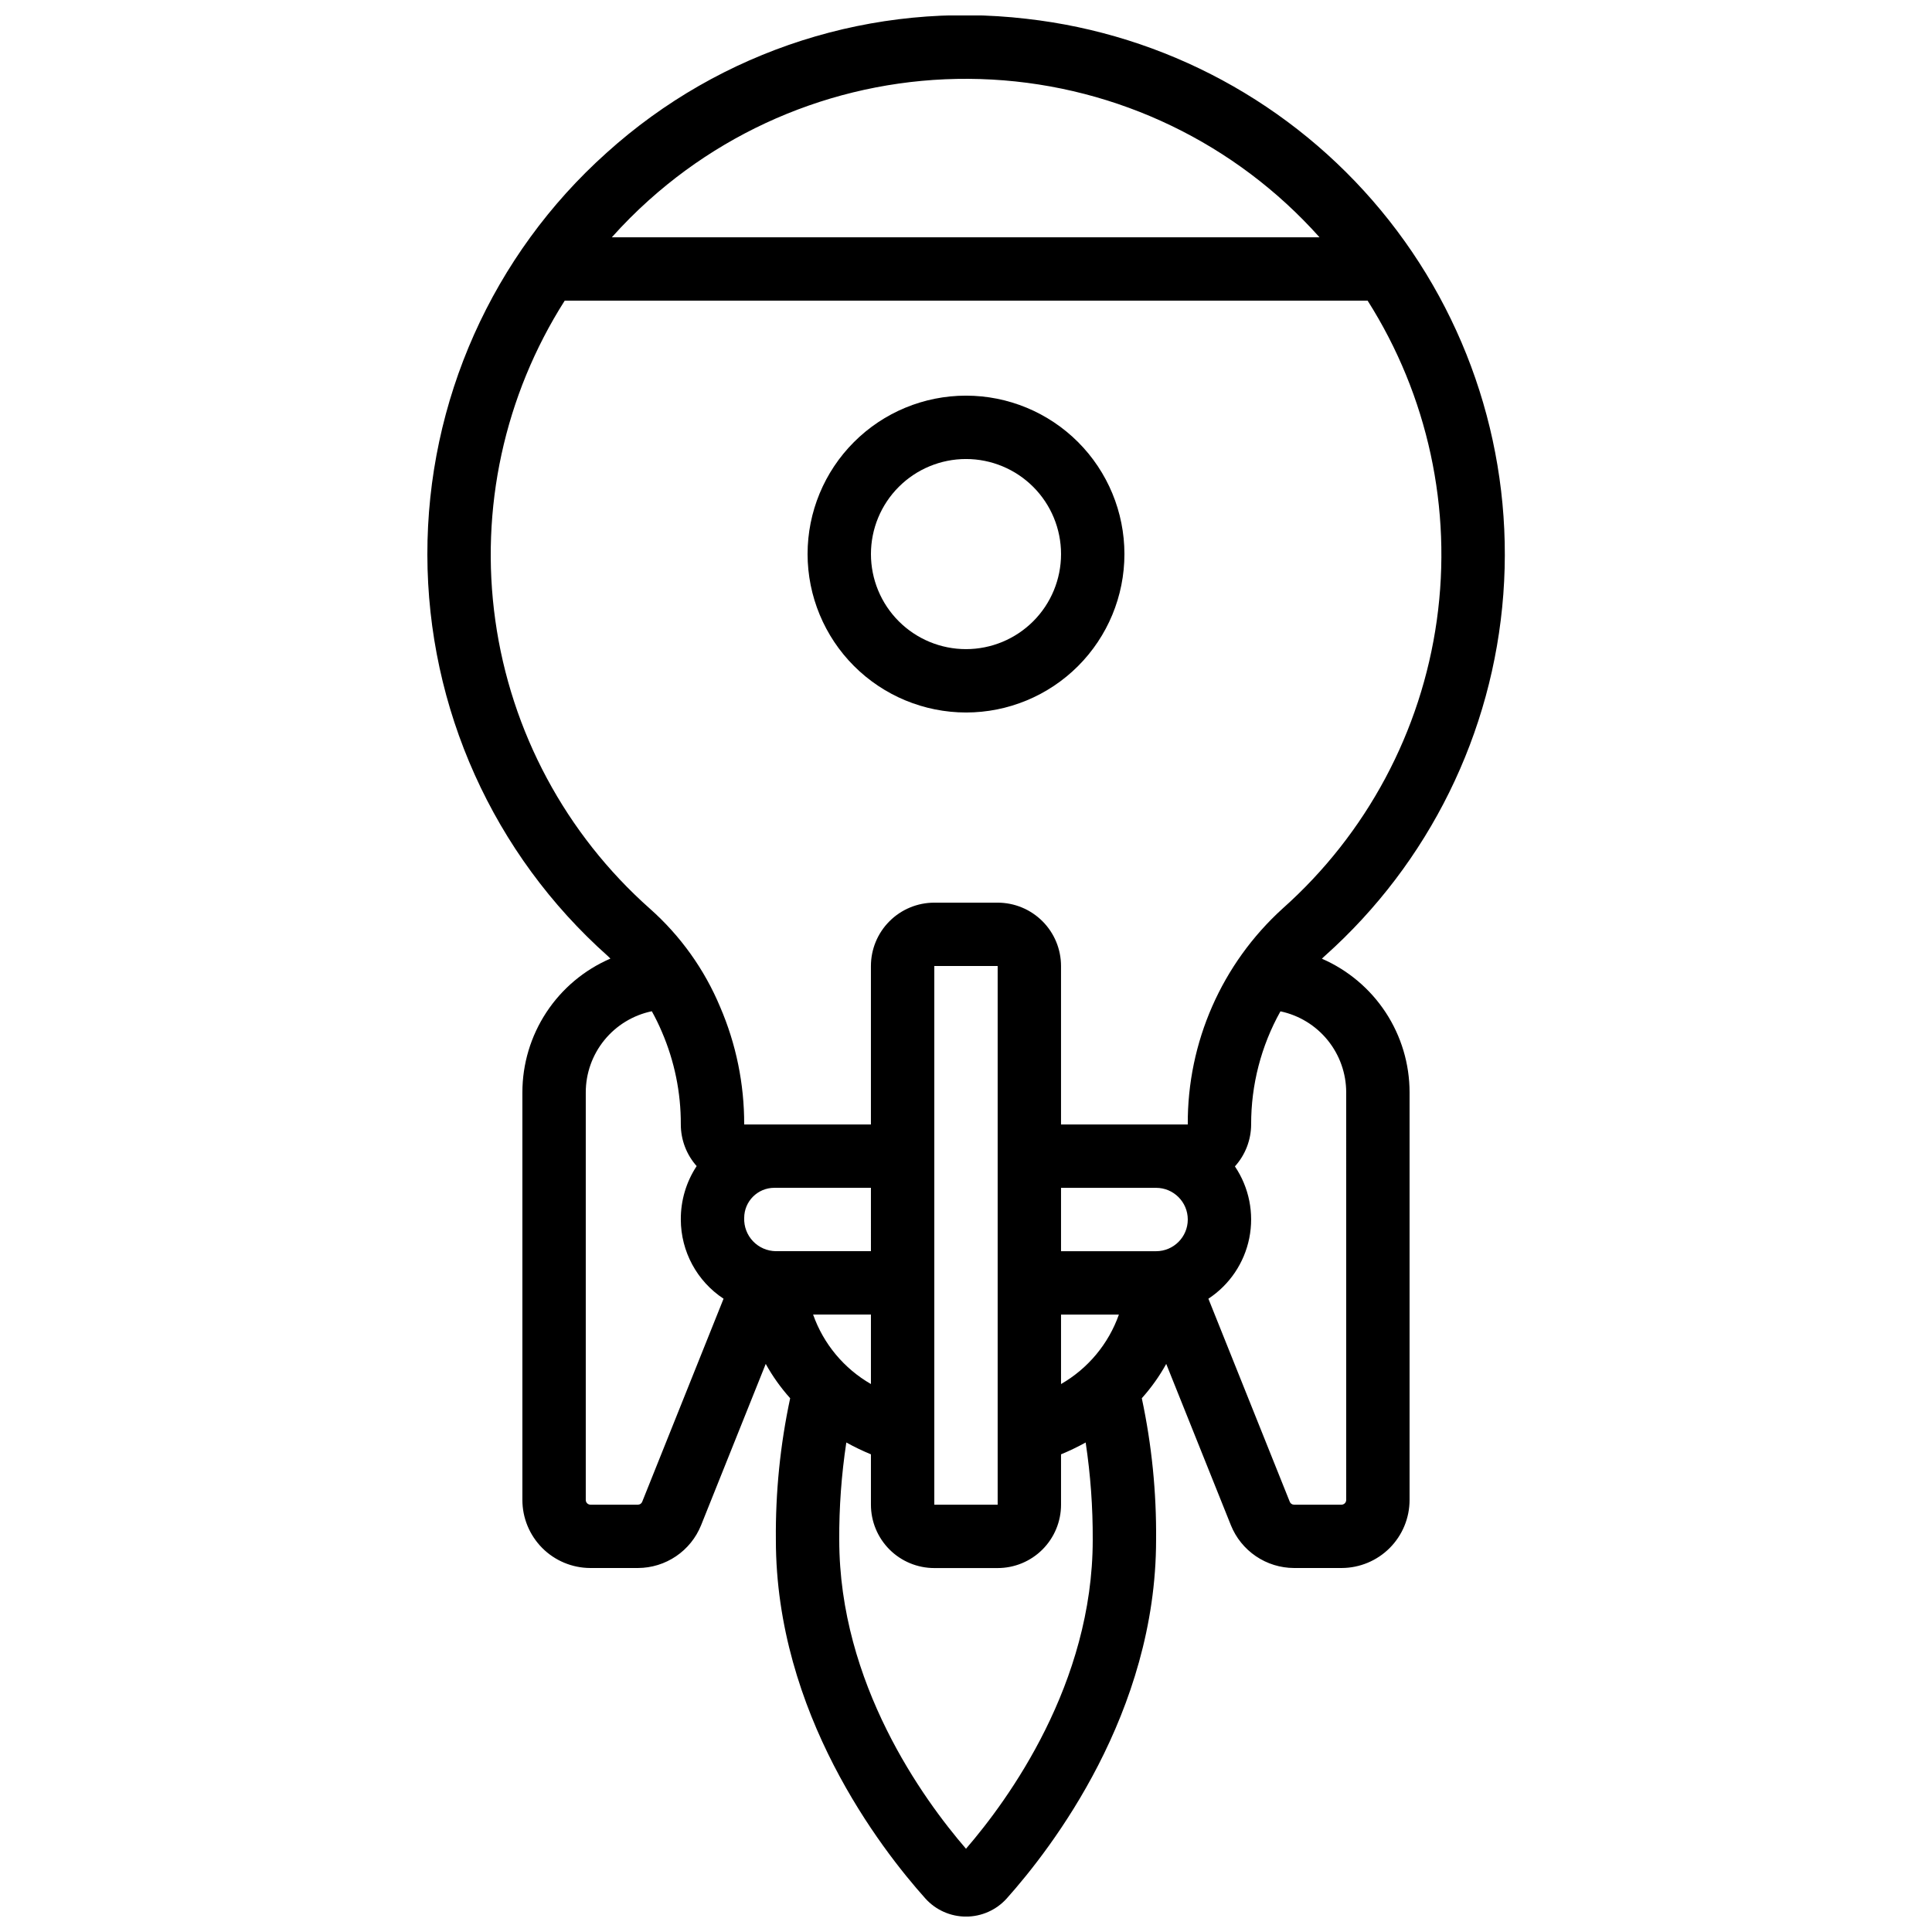 <?xml version="1.0" encoding="UTF-8"?>
<!-- Uploaded to: ICON Repo, www.svgrepo.com, Generator: ICON Repo Mixer Tools -->
<svg width="800px" height="800px" version="1.1" viewBox="144 144 512 512" xmlns="http://www.w3.org/2000/svg">
 <defs>
  <clipPath id="a">
   <path d="m257 148.09h286v503.81h-286z"/>
  </clipPath>
 </defs>
 <g clip-path="url(#a)">
  <path d="m305.11 397.39c0.234 0.203 0.43 0.445 0.656 0.648-6.926 2.988-12.828 7.938-16.973 14.242-4.144 6.301-6.356 13.68-6.356 21.223v107.98c-0.004 4.777 1.887 9.355 5.254 12.742 3.367 3.383 7.941 5.293 12.719 5.312h12.68-0.004c3.594-0.016 7.102-1.102 10.074-3.117 2.977-2.016 5.281-4.871 6.629-8.203l17.137-42.766c1.812 3.266 3.984 6.316 6.477 9.094-2.637 12.328-3.906 24.91-3.789 37.52 0 45.898 27.711 81.75 39.625 95.059 2.75 3.051 6.664 4.793 10.773 4.793s8.023-1.742 10.773-4.793c11.883-13.309 39.59-49.164 39.59-95.059 0.117-12.609-1.152-25.191-3.785-37.52 2.492-2.777 4.664-5.828 6.473-9.094l17.129 42.73v0.004c1.34 3.336 3.648 6.199 6.625 8.223 2.977 2.023 6.488 3.113 10.086 3.129h12.68c4.773-0.02 9.348-1.93 12.715-5.312 3.367-3.387 5.258-7.965 5.254-12.742v-107.98c0-7.527-2.195-14.891-6.324-21.188-4.129-6.293-10.008-11.246-16.91-14.246 0.277-0.25 0.52-0.547 0.84-0.797 27.543-24.609 44.473-58.938 47.238-95.77 2.762-36.832-8.859-73.301-32.426-101.74-23.562-28.445-57.234-46.645-93.938-50.781-40.465-4.734-81.008 8.203-111.26 35.5-30.293 27.117-47.582 65.871-47.516 106.53 0.062 40.66 17.473 79.359 47.852 106.38zm9.07 144.62c-0.184 0.445-0.613 0.734-1.094 0.742h-12.676c-0.668-0.043-1.184-0.594-1.176-1.262v-107.98c-0.004-5.051 1.738-9.949 4.926-13.871 3.191-3.918 7.633-6.621 12.578-7.648 0.984 1.77 1.875 3.594 2.664 5.457 3.344 7.75 5.055 16.105 5.019 24.547 0.004 4.066 1.5 7.992 4.199 11.031-2.769 4.199-4.231 9.129-4.199 14.156 0.016 8.457 4.269 16.34 11.328 20.992zm45.301-49.641h15.324v18.414c-7.148-4.106-12.586-10.641-15.324-18.414zm15.324-16.793h-25.191c-2.293-0.027-4.477-0.977-6.059-2.637-1.582-1.66-2.426-3.891-2.336-6.18 0.004-4.402 3.57-7.973 7.977-7.977h25.609zm25.191 158.36c-11.344-13.141-33.586-43.797-33.586-81.859h-0.004c-0.043-8.637 0.586-17.266 1.875-25.805 2.113 1.172 4.289 2.219 6.523 3.141v13.344c0 4.453 1.77 8.723 4.918 11.875 3.148 3.148 7.422 4.918 11.875 4.918h16.793c4.453 0 8.727-1.77 11.875-4.918 3.148-3.152 4.918-7.422 4.918-11.875v-13.344c2.234-0.922 4.414-1.969 6.527-3.141 1.285 8.539 1.914 17.168 1.871 25.805 0 38.086-22.277 68.77-33.586 81.859zm-8.398-91.18v-142.75h16.793v142.75zm33.586-83.969h25.191c4.637 0 8.398 3.758 8.398 8.395 0 4.641-3.762 8.398-8.398 8.398h-25.191zm0 33.586h15.336c-2.75 7.773-8.188 14.305-15.336 18.414zm75.57-58.863 0.004 107.98c0.004 0.668-0.512 1.219-1.176 1.262h-12.68c-0.492-0.008-0.93-0.316-1.102-0.773l-21.562-53.809c5.613-3.691 9.516-9.477 10.836-16.062 1.32-6.59-0.051-13.43-3.809-19 2.754-3.051 4.285-7.012 4.301-11.117-0.023-10.496 2.648-20.816 7.766-29.977 4.93 1.039 9.352 3.746 12.523 7.656 3.172 3.914 4.902 8.801 4.902 13.836zm-184.73-236.52c24.855-22.281 57.551-33.762 90.879-31.906 33.332 1.855 64.551 16.895 86.781 41.797h-187.54c3.106-3.477 6.402-6.777 9.875-9.891zm-22.371 26.684h212.78c15.965 25.16 22.469 55.176 18.34 84.688-4.125 29.508-18.605 56.59-40.859 76.406-16.129 14.637-25.27 35.445-25.141 57.227h-33.59v-41.984c0-4.457-1.77-8.727-4.918-11.875-3.148-3.152-7.422-4.922-11.875-4.922h-16.793c-4.453 0-8.727 1.77-11.875 4.922-3.148 3.148-4.918 7.418-4.918 11.875v41.984h-33.586c0.031-10.715-2.137-21.316-6.375-31.152-4.164-9.969-10.527-18.863-18.609-26.031-22.305-19.789-36.832-46.879-40.969-76.41-4.141-29.531 2.383-59.57 18.391-84.727z"/>
 </g>
 <path d="m400 332.82c11.133 0 21.812-4.422 29.688-12.297 7.871-7.875 12.297-18.551 12.297-29.688 0-11.137-4.426-21.812-12.297-29.688-7.875-7.875-18.555-12.297-29.688-12.297-11.137 0-21.816 4.422-29.688 12.297-7.875 7.875-12.297 18.551-12.297 29.688 0.012 11.129 4.441 21.801 12.309 29.672 7.871 7.871 18.543 12.301 29.676 12.312zm0-67.176c6.68 0 13.086 2.656 17.812 7.379 4.723 4.723 7.375 11.133 7.375 17.812 0 6.68-2.652 13.09-7.375 17.812-4.727 4.723-11.133 7.379-17.812 7.379-6.684 0-13.09-2.656-17.812-7.379-4.727-4.723-7.379-11.133-7.379-17.812 0-6.68 2.652-13.09 7.379-17.812 4.723-4.723 11.129-7.379 17.812-7.379z"/>
</svg>